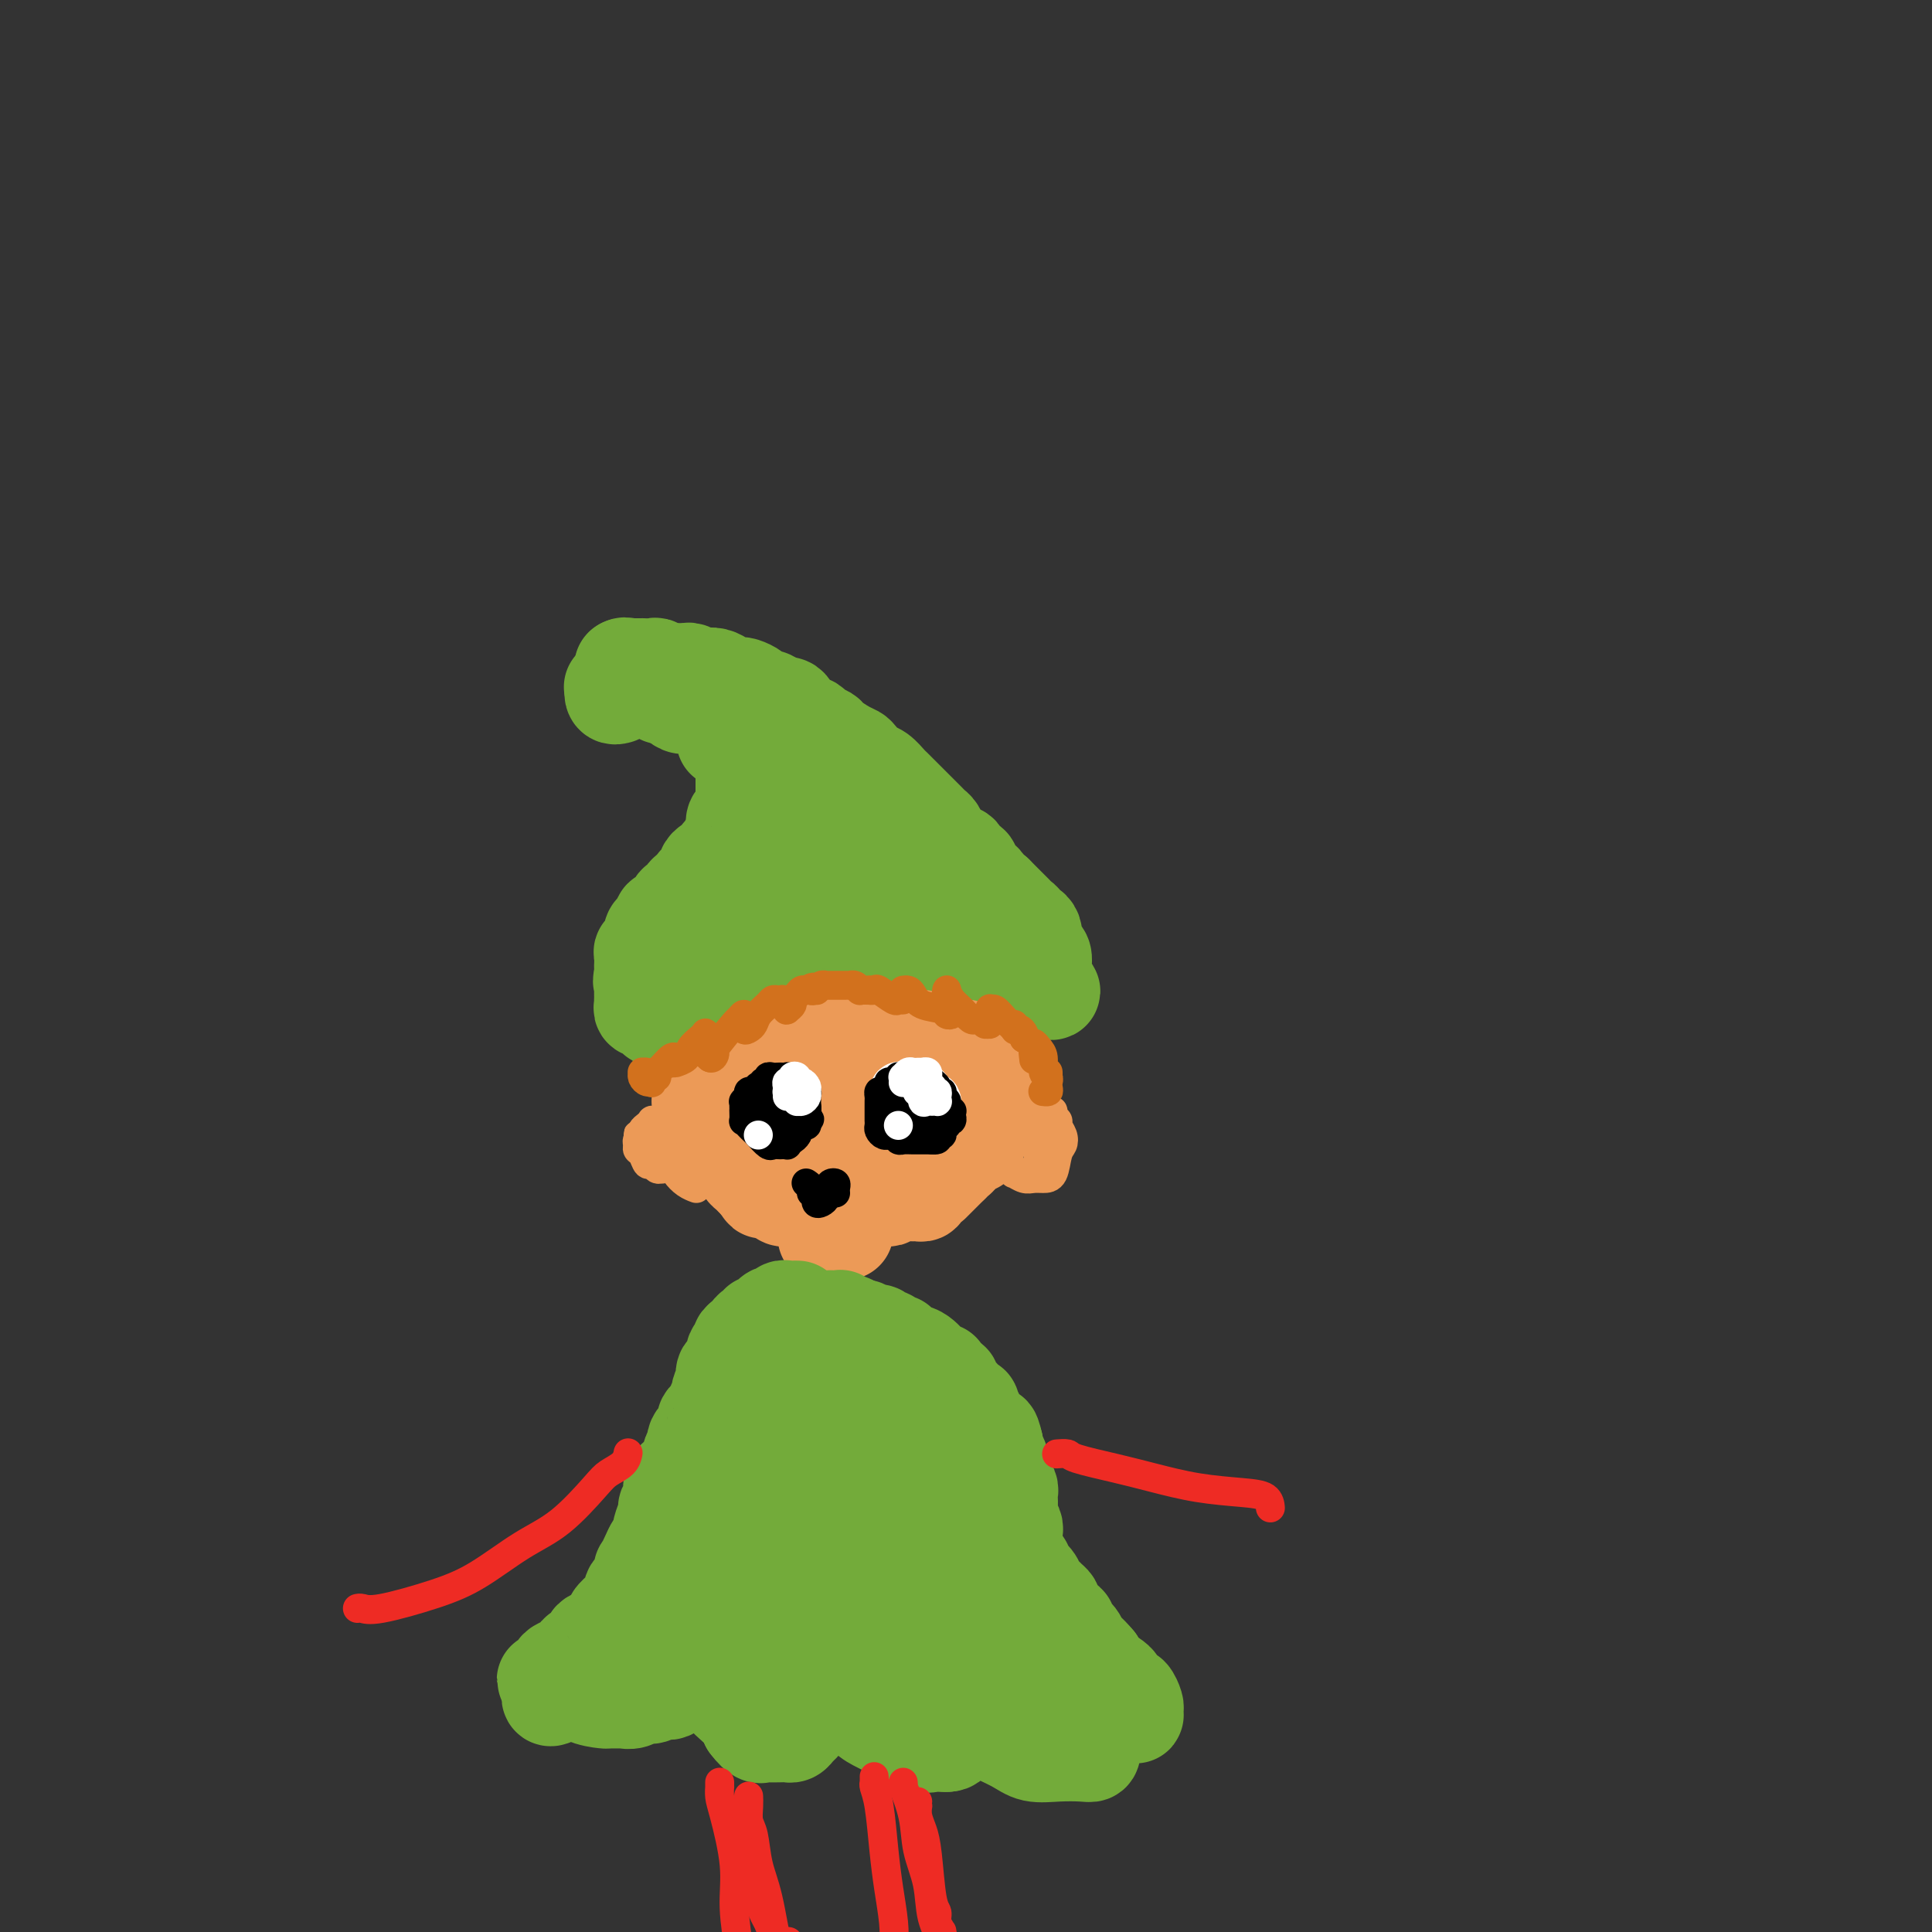 <svg viewBox='0 0 400 400' version='1.1' xmlns='http://www.w3.org/2000/svg' xmlns:xlink='http://www.w3.org/1999/xlink'><rect x="0" y="0" width="400" height="400" fill="#333333" stroke="none"/><g fill='none' stroke='rgb(115,171,58)' stroke-width='20' stroke-linecap='round' stroke-linejoin='round'><path d='M129,138c-0.100,-0.000 -0.200,-0.000 0,0c0.200,0.000 0.702,0.000 1,0c0.298,-0.000 0.394,-0.001 1,0c0.606,0.001 1.722,0.004 2,0c0.278,-0.004 -0.281,-0.016 0,0c0.281,0.016 1.402,0.061 2,0c0.598,-0.061 0.672,-0.227 1,0c0.328,0.227 0.909,0.848 1,1c0.091,0.152 -0.309,-0.166 0,0c0.309,0.166 1.326,0.814 2,1c0.674,0.186 1.005,-0.091 1,0c-0.005,0.091 -0.347,0.550 0,1c0.347,0.450 1.383,0.890 2,1c0.617,0.110 0.814,-0.111 1,0c0.186,0.111 0.361,0.555 1,1c0.639,0.445 1.743,0.893 2,1c0.257,0.107 -0.335,-0.126 0,0c0.335,0.126 1.595,0.611 2,1c0.405,0.389 -0.045,0.682 0,1c0.045,0.318 0.584,0.662 1,1c0.416,0.338 0.708,0.669 1,1'/><path d='M150,148c2.328,1.726 1.149,1.040 1,1c-0.149,-0.040 0.730,0.567 1,1c0.270,0.433 -0.071,0.692 0,1c0.071,0.308 0.555,0.664 1,1c0.445,0.336 0.851,0.653 1,1c0.149,0.347 0.040,0.723 0,1c-0.040,0.277 -0.011,0.455 0,1c0.011,0.545 0.003,1.456 0,2c-0.003,0.544 -0.001,0.722 0,1c0.001,0.278 0.000,0.655 0,1c-0.000,0.345 0.000,0.656 0,1c-0.000,0.344 -0.000,0.721 0,1c0.000,0.279 0.001,0.460 0,1c-0.001,0.540 -0.003,1.440 0,2c0.003,0.560 0.011,0.779 0,1c-0.011,0.221 -0.041,0.443 0,1c0.041,0.557 0.151,1.447 0,2c-0.151,0.553 -0.565,0.768 -1,1c-0.435,0.232 -0.890,0.481 -1,1c-0.110,0.519 0.125,1.310 0,2c-0.125,0.690 -0.611,1.280 -1,2c-0.389,0.720 -0.682,1.569 -1,2c-0.318,0.431 -0.660,0.445 -1,1c-0.340,0.555 -0.679,1.650 -1,2c-0.321,0.350 -0.625,-0.047 -1,0c-0.375,0.047 -0.822,0.537 -1,1c-0.178,0.463 -0.086,0.897 0,1c0.086,0.103 0.167,-0.127 0,0c-0.167,0.127 -0.584,0.611 -1,1c-0.416,0.389 -0.833,0.683 -1,1c-0.167,0.317 -0.083,0.659 0,1'/><path d='M144,184c-1.710,2.713 -0.984,1.497 -1,1c-0.016,-0.497 -0.774,-0.274 -1,0c-0.226,0.274 0.079,0.599 0,1c-0.079,0.401 -0.543,0.878 -1,1c-0.457,0.122 -0.907,-0.112 -1,0c-0.093,0.112 0.172,0.570 0,1c-0.172,0.430 -0.781,0.833 -1,1c-0.219,0.167 -0.048,0.096 0,0c0.048,-0.096 -0.026,-0.219 0,0c0.026,0.219 0.152,0.780 0,1c-0.152,0.220 -0.581,0.098 -1,0c-0.419,-0.098 -0.829,-0.170 -1,0c-0.171,0.170 -0.102,0.584 0,1c0.102,0.416 0.238,0.833 0,1c-0.238,0.167 -0.848,0.083 -1,0c-0.152,-0.083 0.155,-0.167 0,0c-0.155,0.167 -0.773,0.583 -1,1c-0.227,0.417 -0.065,0.834 0,1c0.065,0.166 0.031,0.082 0,0c-0.031,-0.082 -0.060,-0.162 0,0c0.060,0.162 0.208,0.565 0,1c-0.208,0.435 -0.774,0.903 -1,1c-0.226,0.097 -0.113,-0.176 0,0c0.113,0.176 0.226,0.803 0,1c-0.226,0.197 -0.793,-0.035 -1,0c-0.207,0.035 -0.056,0.338 0,1c0.056,0.662 0.015,1.683 0,2c-0.015,0.317 -0.004,-0.068 0,0c0.004,0.068 0.001,0.591 0,1c-0.001,0.409 -0.001,0.705 0,1'/><path d='M133,202c-0.464,1.730 -0.124,1.055 0,1c0.124,-0.055 0.033,0.511 0,1c-0.033,0.489 -0.009,0.901 0,1c0.009,0.099 0.003,-0.114 0,0c-0.003,0.114 -0.002,0.556 0,1c0.002,0.444 0.005,0.890 0,1c-0.005,0.110 -0.016,-0.115 0,0c0.016,0.115 0.061,0.571 0,1c-0.061,0.429 -0.227,0.832 0,1c0.227,0.168 0.849,0.101 1,0c0.151,-0.101 -0.167,-0.237 0,0c0.167,0.237 0.818,0.848 1,1c0.182,0.152 -0.106,-0.155 0,0c0.106,0.155 0.606,0.774 1,1c0.394,0.226 0.683,0.060 1,0c0.317,-0.060 0.661,-0.015 1,0c0.339,0.015 0.672,0.002 1,0c0.328,-0.002 0.651,0.009 1,0c0.349,-0.009 0.725,-0.039 1,0c0.275,0.039 0.448,0.146 1,0c0.552,-0.146 1.482,-0.546 2,-1c0.518,-0.454 0.624,-0.961 1,-1c0.376,-0.039 1.022,0.392 2,0c0.978,-0.392 2.289,-1.607 3,-2c0.711,-0.393 0.823,0.036 1,0c0.177,-0.036 0.419,-0.535 1,-1c0.581,-0.465 1.503,-0.894 2,-1c0.497,-0.106 0.571,0.113 1,0c0.429,-0.113 1.215,-0.556 2,-1'/><path d='M157,204c3.364,-1.041 2.274,-0.142 2,0c-0.274,0.142 0.268,-0.473 1,-1c0.732,-0.527 1.653,-0.967 2,-1c0.347,-0.033 0.120,0.341 1,0c0.880,-0.341 2.866,-1.398 4,-2c1.134,-0.602 1.416,-0.750 2,-1c0.584,-0.250 1.470,-0.603 2,-1c0.530,-0.397 0.705,-0.838 1,-1c0.295,-0.162 0.711,-0.043 1,0c0.289,0.043 0.452,0.012 1,0c0.548,-0.012 1.483,-0.003 2,0c0.517,0.003 0.618,0.001 1,0c0.382,-0.001 1.045,-0.000 2,0c0.955,0.000 2.203,0.000 3,0c0.797,-0.000 1.144,-0.001 2,0c0.856,0.001 2.221,0.005 3,0c0.779,-0.005 0.971,-0.017 2,0c1.029,0.017 2.893,0.065 4,0c1.107,-0.065 1.455,-0.242 2,0c0.545,0.242 1.287,0.905 2,1c0.713,0.095 1.398,-0.377 2,0c0.602,0.377 1.120,1.601 2,2c0.880,0.399 2.123,-0.029 3,0c0.877,0.029 1.387,0.516 2,1c0.613,0.484 1.330,0.966 2,1c0.670,0.034 1.293,-0.379 2,0c0.707,0.379 1.499,1.552 2,2c0.501,0.448 0.712,0.172 1,0c0.288,-0.172 0.655,-0.239 1,0c0.345,0.239 0.670,0.782 1,1c0.330,0.218 0.665,0.109 1,0'/><path d='M216,205c3.558,0.985 0.954,-0.552 0,-1c-0.954,-0.448 -0.258,0.192 0,0c0.258,-0.192 0.080,-1.216 0,-2c-0.080,-0.784 -0.060,-1.328 0,-2c0.060,-0.672 0.159,-1.472 0,-2c-0.159,-0.528 -0.578,-0.785 -1,-1c-0.422,-0.215 -0.848,-0.387 -1,-1c-0.152,-0.613 -0.031,-1.666 0,-2c0.031,-0.334 -0.029,0.051 0,0c0.029,-0.051 0.148,-0.539 0,-1c-0.148,-0.461 -0.563,-0.896 -1,-1c-0.437,-0.104 -0.895,0.122 -1,0c-0.105,-0.122 0.145,-0.592 0,-1c-0.145,-0.408 -0.683,-0.753 -1,-1c-0.317,-0.247 -0.414,-0.395 -1,-1c-0.586,-0.605 -1.662,-1.667 -2,-2c-0.338,-0.333 0.063,0.064 0,0c-0.063,-0.064 -0.589,-0.590 -1,-1c-0.411,-0.410 -0.705,-0.705 -1,-1'/><path d='M206,185c-1.417,-1.127 -0.958,0.054 -1,0c-0.042,-0.054 -0.583,-1.343 -1,-2c-0.417,-0.657 -0.708,-0.682 -1,-1c-0.292,-0.318 -0.584,-0.929 -1,-1c-0.416,-0.071 -0.954,0.399 -1,0c-0.046,-0.399 0.401,-1.668 0,-2c-0.401,-0.332 -1.652,0.272 -2,0c-0.348,-0.272 0.205,-1.421 0,-2c-0.205,-0.579 -1.167,-0.588 -2,-1c-0.833,-0.412 -1.535,-1.226 -2,-2c-0.465,-0.774 -0.692,-1.507 -1,-2c-0.308,-0.493 -0.697,-0.747 -1,-1c-0.303,-0.253 -0.519,-0.506 -1,-1c-0.481,-0.494 -1.227,-1.231 -2,-2c-0.773,-0.769 -1.572,-1.572 -2,-2c-0.428,-0.428 -0.485,-0.481 -1,-1c-0.515,-0.519 -1.490,-1.505 -2,-2c-0.510,-0.495 -0.556,-0.500 -1,-1c-0.444,-0.500 -1.286,-1.495 -2,-2c-0.714,-0.505 -1.298,-0.520 -2,-1c-0.702,-0.480 -1.521,-1.424 -2,-2c-0.479,-0.576 -0.619,-0.784 -1,-1c-0.381,-0.216 -1.004,-0.439 -2,-1c-0.996,-0.561 -2.363,-1.459 -3,-2c-0.637,-0.541 -0.542,-0.726 -1,-1c-0.458,-0.274 -1.470,-0.637 -2,-1c-0.530,-0.363 -0.578,-0.724 -1,-1c-0.422,-0.276 -1.216,-0.466 -2,-1c-0.784,-0.534 -1.557,-1.413 -2,-2c-0.443,-0.587 -0.555,-0.882 -1,-1c-0.445,-0.118 -1.222,-0.059 -2,0'/><path d='M161,146c-3.302,-2.344 -1.056,-1.203 -1,-1c0.056,0.203 -2.078,-0.533 -3,-1c-0.922,-0.467 -0.631,-0.664 -1,-1c-0.369,-0.336 -1.397,-0.812 -2,-1c-0.603,-0.188 -0.781,-0.089 -1,0c-0.219,0.089 -0.477,0.169 -1,0c-0.523,-0.169 -1.310,-0.585 -2,-1c-0.690,-0.415 -1.284,-0.829 -2,-1c-0.716,-0.171 -1.554,-0.098 -2,0c-0.446,0.098 -0.501,0.222 -1,0c-0.499,-0.222 -1.443,-0.792 -2,-1c-0.557,-0.208 -0.726,-0.056 -1,0c-0.274,0.056 -0.652,0.015 -1,0c-0.348,-0.015 -0.667,-0.004 -1,0c-0.333,0.004 -0.681,0.001 -1,0c-0.319,-0.001 -0.609,-0.000 -1,0c-0.391,0.000 -0.882,0.000 -1,0c-0.118,-0.000 0.137,0.000 0,0c-0.137,-0.000 -0.668,-0.000 -1,0c-0.332,0.000 -0.467,0.001 -1,0c-0.533,-0.001 -1.466,-0.004 -2,0c-0.534,0.004 -0.668,0.014 -1,0c-0.332,-0.014 -0.860,-0.053 -1,0c-0.140,0.053 0.108,0.198 0,0c-0.108,-0.198 -0.572,-0.739 -1,-1c-0.428,-0.261 -0.819,-0.241 -1,0c-0.181,0.241 -0.152,0.704 0,1c0.152,0.296 0.425,0.426 0,1c-0.425,0.574 -1.550,1.593 -2,2c-0.450,0.407 -0.225,0.204 0,0'/><path d='M168,171c-0.340,-1.156 -0.681,-2.312 -1,-3c-0.319,-0.688 -0.618,-0.907 -1,-1c-0.382,-0.093 -0.847,-0.059 -1,0c-0.153,0.059 0.004,0.143 0,0c-0.004,-0.143 -0.171,-0.514 -1,0c-0.829,0.514 -2.320,1.911 -3,3c-0.680,1.089 -0.548,1.869 -1,3c-0.452,1.131 -1.488,2.611 -2,4c-0.512,1.389 -0.501,2.685 -1,5c-0.499,2.315 -1.508,5.648 -2,7c-0.492,1.352 -0.467,0.723 0,1c0.467,0.277 1.375,1.461 2,2c0.625,0.539 0.965,0.433 2,0c1.035,-0.433 2.764,-1.194 4,-2c1.236,-0.806 1.978,-1.656 3,-3c1.022,-1.344 2.324,-3.182 3,-5c0.676,-1.818 0.725,-3.614 1,-5c0.275,-1.386 0.777,-2.361 1,-4c0.223,-1.639 0.169,-3.944 0,-5c-0.169,-1.056 -0.451,-0.865 -1,-1c-0.549,-0.135 -1.365,-0.595 -2,-1c-0.635,-0.405 -1.087,-0.754 -2,-1c-0.913,-0.246 -2.285,-0.389 -3,0c-0.715,0.389 -0.771,1.312 -1,2c-0.229,0.688 -0.630,1.143 -1,2c-0.370,0.857 -0.707,2.116 -1,3c-0.293,0.884 -0.540,1.392 0,3c0.540,1.608 1.869,4.317 3,6c1.131,1.683 2.066,2.342 3,3'/><path d='M166,184c1.831,1.580 3.407,1.030 4,1c0.593,-0.030 0.202,0.459 1,0c0.798,-0.459 2.786,-1.868 4,-3c1.214,-1.132 1.656,-1.987 2,-3c0.344,-1.013 0.590,-2.183 1,-3c0.410,-0.817 0.983,-1.280 1,-2c0.017,-0.720 -0.523,-1.696 -1,-2c-0.477,-0.304 -0.891,0.064 -2,0c-1.109,-0.064 -2.914,-0.562 -4,0c-1.086,0.562 -1.453,2.182 -2,3c-0.547,0.818 -1.276,0.832 -2,2c-0.724,1.168 -1.445,3.490 -2,5c-0.555,1.510 -0.946,2.206 -1,3c-0.054,0.794 0.229,1.684 1,2c0.771,0.316 2.029,0.056 3,0c0.971,-0.056 1.656,0.090 3,0c1.344,-0.090 3.349,-0.416 5,-1c1.651,-0.584 2.950,-1.425 4,-2c1.050,-0.575 1.851,-0.886 3,-1c1.149,-0.114 2.645,-0.033 4,0c1.355,0.033 2.568,0.019 3,0c0.432,-0.019 0.084,-0.044 0,0c-0.084,0.044 0.098,0.155 0,0c-0.098,-0.155 -0.474,-0.577 -1,-1c-0.526,-0.423 -1.202,-0.846 -2,-1c-0.798,-0.154 -1.716,-0.038 -2,0c-0.284,0.038 0.068,-0.001 0,0c-0.068,0.001 -0.554,0.041 -1,0c-0.446,-0.041 -0.851,-0.165 -1,0c-0.149,0.165 -0.043,0.619 0,1c0.043,0.381 0.021,0.691 0,1'/><path d='M184,183c-0.913,-0.000 0.305,-0.000 1,0c0.695,0.000 0.867,0.000 1,0c0.133,-0.000 0.227,-0.001 0,0c-0.227,0.001 -0.774,0.003 -1,0c-0.226,-0.003 -0.131,-0.012 -1,0c-0.869,0.012 -2.703,0.045 -4,0c-1.297,-0.045 -2.059,-0.168 -4,0c-1.941,0.168 -5.062,0.625 -7,1c-1.938,0.375 -2.693,0.667 -4,1c-1.307,0.333 -3.167,0.708 -5,1c-1.833,0.292 -3.639,0.501 -5,1c-1.361,0.499 -2.277,1.286 -3,2c-0.723,0.714 -1.252,1.353 -2,2c-0.748,0.647 -1.713,1.301 -2,2c-0.287,0.699 0.105,1.441 0,2c-0.105,0.559 -0.709,0.933 -1,1c-0.291,0.067 -0.271,-0.174 0,0c0.271,0.174 0.792,0.764 1,1c0.208,0.236 0.104,0.118 0,0'/><path d='M128,144c-0.401,0.113 -0.802,0.226 -1,0c-0.198,-0.226 -0.194,-0.793 0,-1c0.194,-0.207 0.578,-0.056 1,0c0.422,0.056 0.883,0.015 1,0c0.117,-0.015 -0.110,-0.004 0,0c0.110,0.004 0.555,0.001 1,0c0.445,-0.001 0.889,-0.000 1,0c0.111,0.000 -0.111,0.000 0,0c0.111,-0.000 0.556,0.000 1,0c0.444,-0.000 0.889,-0.000 1,0c0.111,0.000 -0.111,0.000 0,0c0.111,-0.000 0.555,-0.001 1,0c0.445,0.001 0.890,0.004 1,0c0.110,-0.004 -0.115,-0.015 0,0c0.115,0.015 0.570,0.057 1,0c0.430,-0.057 0.836,-0.212 1,0c0.164,0.212 0.085,0.792 0,1c-0.085,0.208 -0.178,0.046 0,0c0.178,-0.046 0.625,0.026 1,0c0.375,-0.026 0.679,-0.150 1,0c0.321,0.150 0.661,0.575 1,1'/><path d='M140,145c1.809,0.094 0.330,-0.172 0,0c-0.330,0.172 0.489,0.782 1,1c0.511,0.218 0.713,0.044 1,0c0.287,-0.044 0.659,0.044 1,0c0.341,-0.044 0.651,-0.218 1,0c0.349,0.218 0.737,0.829 1,1c0.263,0.171 0.400,-0.099 1,0c0.600,0.099 1.663,0.568 2,1c0.337,0.432 -0.053,0.827 0,1c0.053,0.173 0.550,0.124 1,0c0.450,-0.124 0.853,-0.322 1,0c0.147,0.322 0.040,1.164 0,2c-0.040,0.836 -0.011,1.668 0,2c0.011,0.332 0.006,0.166 0,0'/></g>
<g fill='none' stroke='rgb(236,154,87)' stroke-width='20' stroke-linecap='round' stroke-linejoin='round'><path d='M145,227c0.032,0.449 0.064,0.899 0,1c-0.064,0.101 -0.223,-0.145 0,0c0.223,0.145 0.829,0.683 1,1c0.171,0.317 -0.094,0.413 0,1c0.094,0.587 0.546,1.664 1,2c0.454,0.336 0.910,-0.068 1,0c0.090,0.068 -0.186,0.609 0,1c0.186,0.391 0.835,0.630 1,1c0.165,0.370 -0.153,0.869 0,1c0.153,0.131 0.776,-0.106 1,0c0.224,0.106 0.050,0.554 0,1c-0.050,0.446 0.025,0.890 0,1c-0.025,0.110 -0.151,-0.115 0,0c0.151,0.115 0.579,0.570 1,1c0.421,0.430 0.835,0.836 1,1c0.165,0.164 0.082,0.085 0,0c-0.082,-0.085 -0.161,-0.176 0,0c0.161,0.176 0.564,0.620 1,1c0.436,0.380 0.907,0.696 1,1c0.093,0.304 -0.192,0.597 0,1c0.192,0.403 0.859,0.916 1,1c0.141,0.084 -0.246,-0.262 0,0c0.246,0.262 1.123,1.131 2,2'/><path d='M157,245c1.890,2.802 0.614,0.807 0,0c-0.614,-0.807 -0.568,-0.428 0,0c0.568,0.428 1.658,0.903 2,1c0.342,0.097 -0.063,-0.184 0,0c0.063,0.184 0.594,0.834 1,1c0.406,0.166 0.687,-0.152 1,0c0.313,0.152 0.657,0.773 1,1c0.343,0.227 0.683,0.060 1,0c0.317,-0.060 0.610,-0.012 1,0c0.390,0.012 0.878,-0.011 1,0c0.122,0.011 -0.122,0.055 0,0c0.122,-0.055 0.610,-0.211 1,0c0.390,0.211 0.683,0.789 1,1c0.317,0.211 0.659,0.057 1,0c0.341,-0.057 0.683,-0.015 1,0c0.317,0.015 0.610,0.004 1,0c0.390,-0.004 0.877,-0.001 1,0c0.123,0.001 -0.117,0.000 0,0c0.117,-0.000 0.591,-0.000 1,0c0.409,0.000 0.753,0.000 1,0c0.247,-0.000 0.396,-0.000 1,0c0.604,0.000 1.664,0.001 2,0c0.336,-0.001 -0.051,-0.004 0,0c0.051,0.004 0.538,0.015 1,0c0.462,-0.015 0.897,-0.057 1,0c0.103,0.057 -0.127,0.211 0,0c0.127,-0.211 0.611,-0.789 1,-1c0.389,-0.211 0.682,-0.057 1,0c0.318,0.057 0.662,0.016 1,0c0.338,-0.016 0.669,-0.008 1,0'/><path d='M182,248c1.968,-0.150 0.386,-0.026 0,0c-0.386,0.026 0.422,-0.046 1,0c0.578,0.046 0.924,0.208 1,0c0.076,-0.208 -0.120,-0.788 0,-1c0.120,-0.212 0.554,-0.057 1,0c0.446,0.057 0.903,0.015 1,0c0.097,-0.015 -0.168,-0.004 0,0c0.168,0.004 0.767,0.001 1,0c0.233,-0.001 0.100,-0.000 0,0c-0.100,0.000 -0.168,-0.000 0,0c0.168,0.000 0.570,0.001 1,0c0.430,-0.001 0.886,-0.003 1,0c0.114,0.003 -0.114,0.011 0,0c0.114,-0.011 0.569,-0.041 1,0c0.431,0.041 0.837,0.155 1,0c0.163,-0.155 0.082,-0.578 0,-1c-0.082,-0.422 -0.166,-0.845 0,-1c0.166,-0.155 0.583,-0.044 1,0c0.417,0.044 0.834,0.022 1,0c0.166,-0.022 0.082,-0.044 0,0c-0.082,0.044 -0.163,0.153 0,0c0.163,-0.153 0.569,-0.566 1,-1c0.431,-0.434 0.886,-0.887 1,-1c0.114,-0.113 -0.114,0.114 0,0c0.114,-0.114 0.569,-0.569 1,-1c0.431,-0.431 0.837,-0.837 1,-1c0.163,-0.163 0.081,-0.081 0,0'/><path d='M197,241c0.885,-1.172 0.096,-1.101 0,-1c-0.096,0.101 0.500,0.234 1,0c0.500,-0.234 0.905,-0.833 1,-1c0.095,-0.167 -0.119,0.099 0,0c0.119,-0.099 0.572,-0.562 1,-1c0.428,-0.438 0.832,-0.853 1,-1c0.168,-0.147 0.102,-0.028 0,0c-0.102,0.028 -0.238,-0.034 0,0c0.238,0.034 0.851,0.164 1,0c0.149,-0.164 -0.166,-0.622 0,-1c0.166,-0.378 0.814,-0.675 1,-1c0.186,-0.325 -0.090,-0.678 0,-1c0.090,-0.322 0.546,-0.612 1,-1c0.454,-0.388 0.906,-0.874 1,-1c0.094,-0.126 -0.171,0.106 0,0c0.171,-0.106 0.778,-0.552 1,-1c0.222,-0.448 0.060,-0.898 0,-1c-0.060,-0.102 -0.016,0.145 0,0c0.016,-0.145 0.004,-0.683 0,-1c-0.004,-0.317 -0.001,-0.414 0,-1c0.001,-0.586 0.001,-1.660 0,-2c-0.001,-0.340 -0.004,0.053 0,0c0.004,-0.053 0.016,-0.553 0,-1c-0.016,-0.447 -0.061,-0.842 0,-1c0.061,-0.158 0.228,-0.079 0,0c-0.228,0.079 -0.849,0.157 -1,0c-0.151,-0.157 0.170,-0.550 0,-1c-0.170,-0.450 -0.829,-0.956 -1,-1c-0.171,-0.044 0.146,0.373 0,0c-0.146,-0.373 -0.756,-1.535 -1,-2c-0.244,-0.465 -0.122,-0.232 0,0'/><path d='M203,220c-0.420,-1.349 0.028,-0.222 0,0c-0.028,0.222 -0.534,-0.462 -1,-1c-0.466,-0.538 -0.893,-0.929 -1,-1c-0.107,-0.071 0.107,0.177 0,0c-0.107,-0.177 -0.535,-0.780 -1,-1c-0.465,-0.220 -0.968,-0.058 -1,0c-0.032,0.058 0.405,0.011 0,0c-0.405,-0.011 -1.653,0.012 -2,0c-0.347,-0.012 0.206,-0.060 0,0c-0.206,0.060 -1.172,0.226 -2,0c-0.828,-0.226 -1.517,-0.845 -2,-1c-0.483,-0.155 -0.760,0.155 -1,0c-0.240,-0.155 -0.445,-0.773 -1,-1c-0.555,-0.227 -1.462,-0.061 -2,0c-0.538,0.061 -0.707,0.016 -1,0c-0.293,-0.016 -0.708,-0.004 -1,0c-0.292,0.004 -0.460,0.001 -1,0c-0.540,-0.001 -1.453,-0.000 -2,0c-0.547,0.000 -0.729,0.000 -1,0c-0.271,-0.000 -0.632,-0.000 -1,0c-0.368,0.000 -0.743,0.000 -1,0c-0.257,-0.000 -0.398,-0.000 -1,0c-0.602,0.000 -1.667,0.000 -2,0c-0.333,-0.000 0.064,-0.001 0,0c-0.064,0.001 -0.590,0.004 -1,0c-0.410,-0.004 -0.705,-0.016 -1,0c-0.295,0.016 -0.590,0.060 -1,0c-0.410,-0.060 -0.935,-0.222 -1,0c-0.065,0.222 0.329,0.829 0,1c-0.329,0.171 -1.380,-0.094 -2,0c-0.620,0.094 -0.810,0.547 -1,1'/><path d='M171,217c-3.184,0.472 -2.144,0.651 -2,1c0.144,0.349 -0.609,0.868 -1,1c-0.391,0.132 -0.419,-0.123 -1,0c-0.581,0.123 -1.715,0.624 -2,1c-0.285,0.376 0.278,0.626 0,1c-0.278,0.374 -1.398,0.871 -2,1c-0.602,0.129 -0.687,-0.109 -1,0c-0.313,0.109 -0.854,0.564 -1,1c-0.146,0.436 0.101,0.852 0,1c-0.101,0.148 -0.552,0.029 -1,0c-0.448,-0.029 -0.893,0.031 -1,0c-0.107,-0.031 0.125,-0.153 0,0c-0.125,0.153 -0.608,0.581 -1,1c-0.392,0.419 -0.694,0.830 -1,1c-0.306,0.170 -0.618,0.101 -1,0c-0.382,-0.101 -0.834,-0.233 -1,0c-0.166,0.233 -0.045,0.832 0,1c0.045,0.168 0.013,-0.095 0,0c-0.013,0.095 -0.006,0.547 0,1'/><path d='M155,228c-2.563,1.718 -0.970,0.513 0,0c0.970,-0.513 1.319,-0.335 2,0c0.681,0.335 1.695,0.825 2,1c0.305,0.175 -0.101,0.033 1,0c1.101,-0.033 3.707,0.044 5,0c1.293,-0.044 1.274,-0.208 2,0c0.726,0.208 2.199,0.787 3,1c0.801,0.213 0.931,0.059 2,0c1.069,-0.059 3.078,-0.024 4,0c0.922,0.024 0.757,0.035 2,0c1.243,-0.035 3.894,-0.118 5,0c1.106,0.118 0.669,0.435 1,0c0.331,-0.435 1.432,-1.623 2,-2c0.568,-0.377 0.605,0.058 1,0c0.395,-0.058 1.149,-0.608 2,-1c0.851,-0.392 1.799,-0.627 2,-1c0.201,-0.373 -0.344,-0.884 0,-1c0.344,-0.116 1.577,0.165 2,0c0.423,-0.165 0.037,-0.775 0,-1c-0.037,-0.225 0.275,-0.064 0,0c-0.275,0.064 -1.138,0.032 -2,0'/><path d='M191,224c0.964,-0.821 -0.625,0.125 -2,1c-1.375,0.875 -2.536,1.679 -3,2c-0.464,0.321 -0.232,0.161 0,0'/><path d='M153,224c0.032,0.084 0.065,0.167 0,0c-0.065,-0.167 -0.227,-0.585 0,-1c0.227,-0.415 0.843,-0.828 1,-1c0.157,-0.172 -0.146,-0.102 0,0c0.146,0.102 0.742,0.237 1,0c0.258,-0.237 0.177,-0.847 0,-1c-0.177,-0.153 -0.451,0.151 0,0c0.451,-0.151 1.626,-0.757 2,-1c0.374,-0.243 -0.054,-0.122 0,0c0.054,0.122 0.588,0.244 1,0c0.412,-0.244 0.702,-0.854 1,-1c0.298,-0.146 0.606,0.171 1,0c0.394,-0.171 0.875,-0.831 1,-1c0.125,-0.169 -0.108,0.152 0,0c0.108,-0.152 0.555,-0.777 1,-1c0.445,-0.223 0.889,-0.045 1,0c0.111,0.045 -0.111,-0.044 0,0c0.111,0.044 0.555,0.222 1,0c0.445,-0.222 0.893,-0.844 1,-1c0.107,-0.156 -0.126,0.154 0,0c0.126,-0.154 0.611,-0.772 1,-1c0.389,-0.228 0.683,-0.065 1,0c0.317,0.065 0.659,0.033 1,0'/><path d='M168,215c2.559,-1.619 1.455,-1.166 1,-1c-0.455,0.166 -0.262,0.044 0,0c0.262,-0.044 0.591,-0.012 1,0c0.409,0.012 0.898,0.003 1,0c0.102,-0.003 -0.181,-0.001 0,0c0.181,0.001 0.827,0.000 1,0c0.173,-0.000 -0.126,-0.000 0,0c0.126,0.000 0.678,0.000 1,0c0.322,-0.000 0.414,-0.001 1,0c0.586,0.001 1.668,0.004 2,0c0.332,-0.004 -0.084,-0.015 0,0c0.084,0.015 0.667,0.057 1,0c0.333,-0.057 0.415,-0.212 1,0c0.585,0.212 1.673,0.792 2,1c0.327,0.208 -0.109,0.045 0,0c0.109,-0.045 0.761,0.026 1,0c0.239,-0.026 0.064,-0.151 0,0c-0.064,0.151 -0.017,0.579 0,1c0.017,0.421 0.005,0.835 0,1c-0.005,0.165 -0.002,0.083 0,0'/><path d='M171,256c-0.119,-0.845 -0.238,-1.691 0,-2c0.238,-0.309 0.833,-0.083 1,0c0.167,0.083 -0.094,0.022 0,0c0.094,-0.022 0.543,-0.006 1,0c0.457,0.006 0.922,0.002 1,0c0.078,-0.002 -0.230,-0.000 0,0c0.230,0.000 1.000,0.000 1,0c0.000,-0.000 -0.769,-0.000 -1,0c-0.231,0.000 0.077,0.000 0,0c-0.077,-0.000 -0.540,0.000 -1,0c-0.460,-0.000 -0.919,-0.000 -1,0c-0.081,0.000 0.216,0.000 0,0c-0.216,-0.000 -0.944,-0.001 -1,0c-0.056,0.001 0.559,0.004 1,0c0.441,-0.004 0.706,-0.015 1,0c0.294,0.015 0.615,0.056 1,0c0.385,-0.056 0.834,-0.207 1,0c0.166,0.207 0.047,0.774 0,1c-0.047,0.226 -0.024,0.113 0,0'/></g>
<g fill='none' stroke='rgb(115,171,58)' stroke-width='20' stroke-linecap='round' stroke-linejoin='round'><path d='M165,271c0.089,0.002 0.179,0.005 0,0c-0.179,-0.005 -0.625,-0.016 -1,0c-0.375,0.016 -0.679,0.061 -1,0c-0.321,-0.061 -0.661,-0.226 -1,0c-0.339,0.226 -0.679,0.844 -1,1c-0.321,0.156 -0.625,-0.150 -1,0c-0.375,0.150 -0.822,0.757 -1,1c-0.178,0.243 -0.085,0.122 0,0c0.085,-0.122 0.164,-0.244 0,0c-0.164,0.244 -0.570,0.854 -1,1c-0.430,0.146 -0.885,-0.172 -1,0c-0.115,0.172 0.109,0.834 0,1c-0.109,0.166 -0.551,-0.166 -1,0c-0.449,0.166 -0.905,0.829 -1,1c-0.095,0.171 0.170,-0.150 0,0c-0.170,0.150 -0.777,0.771 -1,1c-0.223,0.229 -0.064,0.065 0,0c0.064,-0.065 0.032,-0.033 0,0'/><path d='M154,277c-1.657,1.107 -0.299,0.874 0,1c0.299,0.126 -0.460,0.611 -1,1c-0.540,0.389 -0.862,0.683 -1,1c-0.138,0.317 -0.093,0.657 0,1c0.093,0.343 0.235,0.688 0,1c-0.235,0.312 -0.846,0.589 -1,1c-0.154,0.411 0.151,0.954 0,1c-0.151,0.046 -0.757,-0.406 -1,0c-0.243,0.406 -0.122,1.671 0,2c0.122,0.329 0.244,-0.277 0,0c-0.244,0.277 -0.853,1.436 -1,2c-0.147,0.564 0.167,0.532 0,1c-0.167,0.468 -0.816,1.435 -1,2c-0.184,0.565 0.096,0.728 0,1c-0.096,0.272 -0.569,0.653 -1,1c-0.431,0.347 -0.818,0.661 -1,1c-0.182,0.339 -0.157,0.704 0,1c0.157,0.296 0.446,0.525 0,1c-0.446,0.475 -1.629,1.198 -2,2c-0.371,0.802 0.068,1.685 0,2c-0.068,0.315 -0.644,0.062 -1,1c-0.356,0.938 -0.492,3.068 -1,4c-0.508,0.932 -1.389,0.667 -2,1c-0.611,0.333 -0.952,1.263 -1,2c-0.048,0.737 0.197,1.282 0,2c-0.197,0.718 -0.836,1.610 -1,2c-0.164,0.390 0.147,0.279 0,1c-0.147,0.721 -0.751,2.276 -1,3c-0.249,0.724 -0.144,0.618 0,1c0.144,0.382 0.327,1.252 0,2c-0.327,0.748 -1.163,1.374 -2,2'/><path d='M135,321c-2.894,6.720 -0.630,1.519 0,0c0.630,-1.519 -0.375,0.643 -1,2c-0.625,1.357 -0.872,1.908 -1,2c-0.128,0.092 -0.138,-0.274 0,0c0.138,0.274 0.424,1.189 0,2c-0.424,0.811 -1.557,1.517 -2,2c-0.443,0.483 -0.194,0.744 0,1c0.194,0.256 0.333,0.506 0,1c-0.333,0.494 -1.140,1.232 -2,2c-0.860,0.768 -1.775,1.566 -2,2c-0.225,0.434 0.238,0.502 0,1c-0.238,0.498 -1.177,1.425 -2,2c-0.823,0.575 -1.530,0.798 -2,1c-0.470,0.202 -0.702,0.383 -1,1c-0.298,0.617 -0.661,1.671 -1,2c-0.339,0.329 -0.654,-0.068 -1,0c-0.346,0.068 -0.722,0.600 -1,1c-0.278,0.400 -0.456,0.668 -1,1c-0.544,0.332 -1.453,0.729 -2,1c-0.547,0.271 -0.732,0.416 -1,1c-0.268,0.584 -0.619,1.607 -1,2c-0.381,0.393 -0.793,0.157 -1,0c-0.207,-0.157 -0.210,-0.235 0,0c0.210,0.235 0.631,0.781 1,1c0.369,0.219 0.684,0.109 1,0'/><path d='M115,349c-2.821,4.514 0.127,1.798 2,1c1.873,-0.798 2.672,0.322 4,1c1.328,0.678 3.185,0.915 4,1c0.815,0.085 0.589,0.019 1,0c0.411,-0.019 1.461,0.010 2,0c0.539,-0.010 0.567,-0.060 1,0c0.433,0.060 1.270,0.229 2,0c0.730,-0.229 1.351,-0.857 2,-1c0.649,-0.143 1.325,0.198 2,0c0.675,-0.198 1.351,-0.936 2,-1c0.649,-0.064 1.273,0.544 2,0c0.727,-0.544 1.558,-2.241 2,-3c0.442,-0.759 0.497,-0.579 1,-1c0.503,-0.421 1.454,-1.444 2,-2c0.546,-0.556 0.685,-0.644 1,-1c0.315,-0.356 0.805,-0.979 1,-1c0.195,-0.021 0.094,0.561 0,1c-0.094,0.439 -0.181,0.737 0,1c0.181,0.263 0.629,0.493 1,1c0.371,0.507 0.667,1.290 1,2c0.333,0.710 0.705,1.345 1,2c0.295,0.655 0.512,1.330 1,2c0.488,0.670 1.247,1.334 2,2c0.753,0.666 1.501,1.333 2,2c0.499,0.667 0.750,1.333 1,2'/><path d='M155,357c2.055,2.773 2.694,2.207 3,2c0.306,-0.207 0.281,-0.055 1,0c0.719,0.055 2.181,0.012 3,0c0.819,-0.012 0.993,0.008 1,0c0.007,-0.008 -0.153,-0.044 0,0c0.153,0.044 0.618,0.169 1,0c0.382,-0.169 0.680,-0.632 1,-1c0.320,-0.368 0.660,-0.640 1,-1c0.340,-0.360 0.680,-0.806 1,-2c0.320,-1.194 0.622,-3.135 1,-4c0.378,-0.865 0.833,-0.653 1,-1c0.167,-0.347 0.045,-1.252 0,-2c-0.045,-0.748 -0.014,-1.340 0,-2c0.014,-0.660 0.011,-1.387 0,-2c-0.011,-0.613 -0.029,-1.110 0,-1c0.029,0.110 0.107,0.828 0,1c-0.107,0.172 -0.398,-0.203 0,0c0.398,0.203 1.484,0.985 2,2c0.516,1.015 0.460,2.263 1,3c0.540,0.737 1.675,0.961 3,2c1.325,1.039 2.840,2.891 4,4c1.160,1.109 1.964,1.474 3,2c1.036,0.526 2.305,1.213 4,2c1.695,0.787 3.815,1.675 5,2c1.185,0.325 1.434,0.088 2,0c0.566,-0.088 1.447,-0.025 2,0c0.553,0.025 0.776,0.013 1,0'/><path d='M196,361c2.168,-0.016 0.588,-2.056 0,-3c-0.588,-0.944 -0.185,-0.792 0,-1c0.185,-0.208 0.152,-0.777 0,-2c-0.152,-1.223 -0.422,-3.101 -1,-4c-0.578,-0.899 -1.464,-0.819 -2,-1c-0.536,-0.181 -0.723,-0.622 -1,-1c-0.277,-0.378 -0.644,-0.691 -1,-1c-0.356,-0.309 -0.700,-0.613 -1,-1c-0.300,-0.387 -0.556,-0.858 -1,-1c-0.444,-0.142 -1.078,0.044 -1,0c0.078,-0.044 0.867,-0.318 1,0c0.133,0.318 -0.389,1.229 0,2c0.389,0.771 1.689,1.403 3,2c1.311,0.597 2.632,1.159 4,2c1.368,0.841 2.784,1.963 4,3c1.216,1.037 2.234,1.991 4,3c1.766,1.009 4.281,2.075 6,3c1.719,0.925 2.643,1.709 4,2c1.357,0.291 3.146,0.090 5,0c1.854,-0.090 3.773,-0.069 5,0c1.227,0.069 1.763,0.184 2,0c0.237,-0.184 0.177,-0.668 0,-1c-0.177,-0.332 -0.471,-0.512 -1,-1c-0.529,-0.488 -1.294,-1.282 -2,-2c-0.706,-0.718 -1.353,-1.359 -2,-2'/><path d='M221,357c-0.886,-1.293 -1.600,-1.527 -2,-2c-0.400,-0.473 -0.484,-1.185 -1,-2c-0.516,-0.815 -1.462,-1.734 -2,-2c-0.538,-0.266 -0.666,0.120 -1,0c-0.334,-0.120 -0.874,-0.747 -1,-1c-0.126,-0.253 0.161,-0.133 0,0c-0.161,0.133 -0.770,0.277 -1,0c-0.230,-0.277 -0.081,-0.975 0,-1c0.081,-0.025 0.095,0.624 1,1c0.905,0.376 2.702,0.479 4,1c1.298,0.521 2.095,1.460 3,2c0.905,0.540 1.916,0.681 3,1c1.084,0.319 2.241,0.818 3,1c0.759,0.182 1.121,0.049 2,0c0.879,-0.049 2.274,-0.012 3,0c0.726,0.012 0.783,-0.000 1,0c0.217,0.000 0.595,0.012 1,0c0.405,-0.012 0.838,-0.049 1,0c0.162,0.049 0.055,0.186 0,0c-0.055,-0.186 -0.057,-0.693 0,-1c0.057,-0.307 0.172,-0.414 0,-1c-0.172,-0.586 -0.631,-1.651 -1,-2c-0.369,-0.349 -0.649,0.020 -1,0c-0.351,-0.020 -0.775,-0.428 -1,-1c-0.225,-0.572 -0.253,-1.308 -1,-2c-0.747,-0.692 -2.213,-1.341 -3,-2c-0.787,-0.659 -0.893,-1.330 -1,-2'/><path d='M227,344c-1.891,-2.289 -2.618,-2.510 -3,-3c-0.382,-0.490 -0.418,-1.248 -1,-2c-0.582,-0.752 -1.710,-1.497 -2,-2c-0.290,-0.503 0.259,-0.765 0,-1c-0.259,-0.235 -1.326,-0.444 -2,-1c-0.674,-0.556 -0.954,-1.458 -1,-2c-0.046,-0.542 0.144,-0.725 0,-1c-0.144,-0.275 -0.621,-0.641 -1,-1c-0.379,-0.359 -0.661,-0.712 -1,-1c-0.339,-0.288 -0.735,-0.510 -1,-1c-0.265,-0.490 -0.401,-1.249 -1,-2c-0.599,-0.751 -1.663,-1.496 -2,-2c-0.337,-0.504 0.053,-0.769 0,-1c-0.053,-0.231 -0.550,-0.429 -1,-1c-0.450,-0.571 -0.851,-1.514 -1,-2c-0.149,-0.486 -0.044,-0.514 0,-1c0.044,-0.486 0.026,-1.428 0,-2c-0.026,-0.572 -0.059,-0.773 0,-1c0.059,-0.227 0.212,-0.481 0,-1c-0.212,-0.519 -0.788,-1.304 -1,-2c-0.212,-0.696 -0.061,-1.304 0,-2c0.061,-0.696 0.031,-1.481 0,-2c-0.031,-0.519 -0.065,-0.773 0,-1c0.065,-0.227 0.229,-0.428 0,-1c-0.229,-0.572 -0.850,-1.514 -1,-2c-0.150,-0.486 0.170,-0.514 0,-1c-0.170,-0.486 -0.829,-1.429 -1,-2c-0.171,-0.571 0.146,-0.769 0,-1c-0.146,-0.231 -0.756,-0.495 -1,-1c-0.244,-0.505 -0.122,-1.253 0,-2'/><path d='M206,299c-0.818,-3.637 -0.865,-1.728 -1,-1c-0.135,0.728 -0.360,0.277 -1,-1c-0.640,-1.277 -1.696,-3.378 -2,-4c-0.304,-0.622 0.145,0.236 0,0c-0.145,-0.236 -0.884,-1.568 -1,-2c-0.116,-0.432 0.392,0.034 0,0c-0.392,-0.034 -1.682,-0.567 -2,-1c-0.318,-0.433 0.336,-0.765 0,-1c-0.336,-0.235 -1.662,-0.374 -2,-1c-0.338,-0.626 0.313,-1.740 0,-2c-0.313,-0.260 -1.590,0.334 -2,0c-0.410,-0.334 0.045,-1.595 0,-2c-0.045,-0.405 -0.592,0.045 -1,0c-0.408,-0.045 -0.677,-0.585 -1,-1c-0.323,-0.415 -0.698,-0.704 -1,-1c-0.302,-0.296 -0.530,-0.600 -1,-1c-0.470,-0.400 -1.183,-0.896 -2,-1c-0.817,-0.104 -1.739,0.183 -2,0c-0.261,-0.183 0.137,-0.838 0,-1c-0.137,-0.162 -0.810,0.167 -1,0c-0.190,-0.167 0.103,-0.830 0,-1c-0.103,-0.170 -0.602,0.151 -1,0c-0.398,-0.151 -0.694,-0.776 -1,-1c-0.306,-0.224 -0.621,-0.046 -1,0c-0.379,0.046 -0.823,-0.039 -1,0c-0.177,0.039 -0.089,0.203 0,0c0.089,-0.203 0.179,-0.773 0,-1c-0.179,-0.227 -0.625,-0.112 -1,0c-0.375,0.112 -0.678,0.223 -1,0c-0.322,-0.223 -0.663,-0.778 -1,-1c-0.337,-0.222 -0.668,-0.111 -1,0'/><path d='M178,275c-1.891,-0.944 -0.117,-0.305 0,0c0.117,0.305 -1.423,0.274 -2,0c-0.577,-0.274 -0.192,-0.791 0,-1c0.192,-0.209 0.192,-0.108 0,0c-0.192,0.108 -0.577,0.225 -1,0c-0.423,-0.225 -0.883,-0.793 -1,-1c-0.117,-0.207 0.111,-0.055 0,0c-0.111,0.055 -0.559,0.012 -1,0c-0.441,-0.012 -0.875,0.008 -1,0c-0.125,-0.008 0.059,-0.043 0,0c-0.059,0.043 -0.362,0.166 -1,1c-0.638,0.834 -1.611,2.381 -2,3c-0.389,0.619 -0.195,0.309 0,0'/><path d='M148,321c-0.409,-1.094 -0.819,-2.187 -1,-3c-0.181,-0.813 -0.135,-1.345 0,-1c0.135,0.345 0.358,1.568 1,3c0.642,1.432 1.703,3.074 3,5c1.297,1.926 2.831,4.136 4,6c1.169,1.864 1.974,3.383 3,5c1.026,1.617 2.275,3.331 3,4c0.725,0.669 0.927,0.294 1,0c0.073,-0.294 0.018,-0.508 0,-1c-0.018,-0.492 0.003,-1.261 0,-3c-0.003,-1.739 -0.028,-4.448 0,-7c0.028,-2.552 0.110,-4.947 0,-7c-0.110,-2.053 -0.412,-3.765 -1,-6c-0.588,-2.235 -1.462,-4.994 -2,-7c-0.538,-2.006 -0.740,-3.259 -1,-5c-0.260,-1.741 -0.579,-3.972 -1,-5c-0.421,-1.028 -0.945,-0.855 -1,0c-0.055,0.855 0.358,2.393 1,4c0.642,1.607 1.513,3.285 2,4c0.487,0.715 0.589,0.469 2,3c1.411,2.531 4.129,7.838 6,11c1.871,3.162 2.893,4.177 4,6c1.107,1.823 2.298,4.452 3,6c0.702,1.548 0.915,2.014 1,2c0.085,-0.014 0.043,-0.507 0,-1'/><path d='M175,334c2.601,5.216 0.102,0.758 -1,-1c-1.102,-1.758 -0.809,-0.814 -2,-4c-1.191,-3.186 -3.867,-10.502 -5,-14c-1.133,-3.498 -0.725,-3.179 -1,-4c-0.275,-0.821 -1.235,-2.782 -2,-5c-0.765,-2.218 -1.335,-4.693 -2,-7c-0.665,-2.307 -1.423,-4.445 -2,-6c-0.577,-1.555 -0.972,-2.528 -1,-2c-0.028,0.528 0.310,2.557 1,5c0.690,2.443 1.731,5.301 3,8c1.269,2.699 2.764,5.238 4,8c1.236,2.762 2.212,5.745 4,9c1.788,3.255 4.389,6.780 6,9c1.611,2.220 2.233,3.135 3,4c0.767,0.865 1.678,1.680 2,2c0.322,0.320 0.053,0.146 0,0c-0.053,-0.146 0.109,-0.265 0,-1c-0.109,-0.735 -0.488,-2.085 -1,-4c-0.512,-1.915 -1.158,-4.395 -2,-7c-0.842,-2.605 -1.880,-5.334 -3,-8c-1.120,-2.666 -2.322,-5.270 -4,-9c-1.678,-3.730 -3.831,-8.585 -5,-11c-1.169,-2.415 -1.355,-2.390 -2,-3c-0.645,-0.610 -1.751,-1.857 -2,-2c-0.249,-0.143 0.357,0.816 1,2c0.643,1.184 1.321,2.592 2,4'/><path d='M166,297c1.470,2.344 3.645,5.204 4,6c0.355,0.796 -1.109,-0.473 4,7c5.109,7.473 16.792,23.688 21,30c4.208,6.312 0.940,2.722 0,2c-0.940,-0.722 0.446,1.424 1,2c0.554,0.576 0.274,-0.419 0,-1c-0.274,-0.581 -0.543,-0.749 -1,-2c-0.457,-1.251 -1.103,-3.587 -2,-6c-0.897,-2.413 -2.044,-4.904 -3,-7c-0.956,-2.096 -1.722,-3.796 -4,-8c-2.278,-4.204 -6.067,-10.910 -8,-15c-1.933,-4.090 -2.009,-5.563 -2,-7c0.009,-1.437 0.102,-2.838 0,-3c-0.102,-0.162 -0.399,0.913 0,2c0.399,1.087 1.493,2.185 3,4c1.507,1.815 3.426,4.347 5,7c1.574,2.653 2.802,5.426 5,9c2.198,3.574 5.368,7.949 7,10c1.632,2.051 1.728,1.778 2,2c0.272,0.222 0.720,0.940 1,1c0.280,0.060 0.393,-0.537 0,-1c-0.393,-0.463 -1.292,-0.791 -2,-2c-0.708,-1.209 -1.226,-3.297 -2,-5c-0.774,-1.703 -1.804,-3.020 -3,-5c-1.196,-1.980 -2.558,-4.624 -4,-7c-1.442,-2.376 -2.965,-4.486 -4,-7c-1.035,-2.514 -1.581,-5.433 -2,-7c-0.419,-1.567 -0.709,-1.784 -1,-2'/><path d='M181,294c-2.993,-5.844 -1.975,-2.954 -1,-1c0.975,1.954 1.907,2.974 3,5c1.093,2.026 2.348,5.060 4,8c1.652,2.940 3.702,5.788 5,8c1.298,2.212 1.842,3.790 3,6c1.158,2.210 2.928,5.053 4,7c1.072,1.947 1.447,2.997 2,4c0.553,1.003 1.284,1.957 2,3c0.716,1.043 1.419,2.173 2,3c0.581,0.827 1.042,1.350 1,1c-0.042,-0.350 -0.586,-1.572 -1,-2c-0.414,-0.428 -0.699,-0.063 -1,0c-0.301,0.063 -0.620,-0.175 -1,0c-0.380,0.175 -0.823,0.764 -1,1c-0.177,0.236 -0.089,0.118 0,0'/><path d='M148,329c0.000,0.000 0.100,0.100 0.1,0.1'/></g>
<g fill='none' stroke='rgb(238,43,36)' stroke-width='6' stroke-linecap='round' stroke-linejoin='round'><path d='M149,370c0.001,-0.548 0.002,-1.096 0,-1c-0.002,0.096 -0.007,0.838 0,1c0.007,0.162 0.025,-0.254 0,0c-0.025,0.254 -0.094,1.177 0,2c0.094,0.823 0.351,1.546 1,4c0.649,2.454 1.691,6.639 2,10c0.309,3.361 -0.113,5.898 0,9c0.113,3.102 0.762,6.768 1,9c0.238,2.232 0.064,3.031 0,5c-0.064,1.969 -0.017,5.107 0,6c0.017,0.893 0.005,-0.459 0,-1c-0.005,-0.541 -0.002,-0.270 0,0'/><path d='M181,369c0.002,-0.396 0.003,-0.792 0,-1c-0.003,-0.208 -0.012,-0.228 0,0c0.012,0.228 0.044,0.705 0,1c-0.044,0.295 -0.166,0.409 0,1c0.166,0.591 0.619,1.659 1,4c0.381,2.341 0.689,5.955 1,9c0.311,3.045 0.626,5.520 1,8c0.374,2.480 0.807,4.966 1,7c0.193,2.034 0.144,3.617 0,5c-0.144,1.383 -0.385,2.565 -1,3c-0.615,0.435 -1.604,0.124 -2,0c-0.396,-0.124 -0.198,-0.062 0,0'/><path d='M155,372c0.002,0.040 0.004,0.080 0,0c-0.004,-0.080 -0.013,-0.280 0,0c0.013,0.280 0.048,1.041 0,2c-0.048,0.959 -0.178,2.117 0,3c0.178,0.883 0.665,1.492 1,3c0.335,1.508 0.520,3.916 1,6c0.480,2.084 1.257,3.843 2,7c0.743,3.157 1.453,7.710 2,10c0.547,2.290 0.930,2.315 1,3c0.070,0.685 -0.173,2.031 0,2c0.173,-0.031 0.764,-1.437 1,-2c0.236,-0.563 0.118,-0.281 0,0'/><path d='M187,369c0.057,0.560 0.113,1.119 0,1c-0.113,-0.119 -0.397,-0.918 0,0c0.397,0.918 1.473,3.552 2,6c0.527,2.448 0.505,4.711 1,7c0.495,2.289 1.505,4.603 2,7c0.495,2.397 0.473,4.878 1,7c0.527,2.122 1.602,3.885 2,5c0.398,1.115 0.121,1.580 0,2c-0.121,0.420 -0.084,0.793 0,1c0.084,0.207 0.215,0.248 0,0c-0.215,-0.248 -0.776,-0.785 -1,-1c-0.224,-0.215 -0.112,-0.107 0,0'/><path d='M157,391c-0.089,0.552 -0.177,1.103 0,2c0.177,0.897 0.620,2.139 1,3c0.380,0.861 0.698,1.341 1,2c0.302,0.659 0.589,1.497 1,2c0.411,0.503 0.945,0.671 1,1c0.055,0.329 -0.370,0.819 0,1c0.370,0.181 1.534,0.052 2,0c0.466,-0.052 0.233,-0.026 0,0'/><path d='M190,373c-0.006,0.465 -0.013,0.930 0,1c0.013,0.070 0.045,-0.255 0,0c-0.045,0.255 -0.166,1.090 0,2c0.166,0.910 0.618,1.896 1,3c0.382,1.104 0.695,2.326 1,5c0.305,2.674 0.604,6.798 1,9c0.396,2.202 0.891,2.481 1,3c0.109,0.519 -0.167,1.277 0,2c0.167,0.723 0.777,1.410 1,2c0.223,0.590 0.060,1.082 0,1c-0.060,-0.082 -0.017,-0.738 0,-1c0.017,-0.262 0.009,-0.131 0,0'/><path d='M154,378c0.000,0.000 0.100,0.100 0.1,0.1'/><path d='M130,301c0.035,-0.177 0.070,-0.354 0,0c-0.070,0.354 -0.244,1.239 -1,2c-0.756,0.761 -2.093,1.396 -3,2c-0.907,0.604 -1.384,1.175 -3,3c-1.616,1.825 -4.372,4.903 -7,7c-2.628,2.097 -5.127,3.213 -8,5c-2.873,1.787 -6.118,4.244 -9,6c-2.882,1.756 -5.399,2.810 -9,4c-3.601,1.190 -8.285,2.515 -11,3c-2.715,0.485 -3.462,0.131 -4,0c-0.538,-0.131 -0.868,-0.037 -1,0c-0.132,0.037 -0.066,0.019 0,0'/><path d='M219,301c-0.217,0.017 -0.435,0.035 0,0c0.435,-0.035 1.522,-0.122 2,0c0.478,0.122 0.346,0.453 2,1c1.654,0.547 5.095,1.311 8,2c2.905,0.689 5.276,1.302 8,2c2.724,0.698 5.802,1.480 9,2c3.198,0.520 6.517,0.779 9,1c2.483,0.221 4.130,0.406 5,1c0.870,0.594 0.963,1.598 1,2c0.037,0.402 0.019,0.201 0,0'/></g>
<g fill='none' stroke='rgb(255,255,255)' stroke-width='12' stroke-linecap='round' stroke-linejoin='round'><path d='M159,229c-0.000,-0.119 -0.001,-0.238 0,0c0.001,0.238 0.003,0.834 0,1c-0.003,0.166 -0.011,-0.100 0,0c0.011,0.100 0.042,0.564 0,1c-0.042,0.436 -0.155,0.845 0,1c0.155,0.155 0.580,0.055 1,0c0.420,-0.055 0.834,-0.066 1,0c0.166,0.066 0.083,0.210 0,0c-0.083,-0.210 -0.166,-0.773 0,-1c0.166,-0.227 0.580,-0.116 1,0c0.420,0.116 0.846,0.238 1,0c0.154,-0.238 0.037,-0.834 0,-1c-0.037,-0.166 0.005,0.099 0,0c-0.005,-0.099 -0.058,-0.561 0,-1c0.058,-0.439 0.226,-0.854 0,-1c-0.226,-0.146 -0.845,-0.023 -1,0c-0.155,0.023 0.154,-0.056 0,0c-0.154,0.056 -0.772,0.246 -1,0c-0.228,-0.246 -0.065,-0.927 0,-1c0.065,-0.073 0.033,0.464 0,1'/><path d='M161,228c-0.378,-0.244 -0.822,0.644 -1,1c-0.178,0.356 -0.089,0.178 0,0'/><path d='M189,226c-0.301,0.004 -0.603,0.009 -1,0c-0.397,-0.009 -0.891,-0.031 -1,0c-0.109,0.031 0.167,0.116 0,0c-0.167,-0.116 -0.777,-0.435 -1,0c-0.223,0.435 -0.060,1.622 0,2c0.060,0.378 0.015,-0.053 0,0c-0.015,0.053 0.000,0.588 0,1c-0.000,0.412 -0.015,0.699 0,1c0.015,0.301 0.060,0.617 0,1c-0.060,0.383 -0.223,0.835 0,1c0.223,0.165 0.833,0.044 1,0c0.167,-0.044 -0.110,-0.012 0,0c0.110,0.012 0.607,0.003 1,0c0.393,-0.003 0.684,0.001 1,0c0.316,-0.001 0.659,-0.009 1,0c0.341,0.009 0.680,0.033 1,0c0.320,-0.033 0.623,-0.122 1,0c0.377,0.122 0.830,0.455 1,0c0.170,-0.455 0.057,-1.699 0,-2c-0.057,-0.301 -0.057,0.340 0,0c0.057,-0.340 0.170,-1.660 0,-2c-0.170,-0.340 -0.623,0.301 -1,0c-0.377,-0.301 -0.678,-1.542 -1,-2c-0.322,-0.458 -0.663,-0.131 -1,0c-0.337,0.131 -0.668,0.065 -1,0'/><path d='M189,226c-1.067,-0.311 -1.733,-0.089 -2,0c-0.267,0.089 -0.133,0.044 0,0'/></g>
<g fill='none' stroke='rgb(0,0,0)' stroke-width='6' stroke-linecap='round' stroke-linejoin='round'><path d='M164,227c0.423,-0.107 0.845,-0.215 1,0c0.155,0.215 0.042,0.751 0,1c-0.042,0.249 -0.014,0.210 0,0c0.014,-0.210 0.014,-0.592 0,-1c-0.014,-0.408 -0.042,-0.842 0,-1c0.042,-0.158 0.155,-0.040 0,0c-0.155,0.040 -0.577,0.001 -1,0c-0.423,-0.001 -0.845,0.037 -1,0c-0.155,-0.037 -0.043,-0.150 0,0c0.043,0.150 0.015,0.561 0,1c-0.015,0.439 -0.019,0.906 0,1c0.019,0.094 0.062,-0.185 0,0c-0.062,0.185 -0.227,0.835 0,1c0.227,0.165 0.848,-0.155 1,0c0.152,0.155 -0.166,0.784 0,1c0.166,0.216 0.814,0.020 1,0c0.186,-0.020 -0.090,0.137 0,0c0.090,-0.137 0.545,-0.569 1,-1'/><path d='M166,229c0.314,0.071 0.099,-0.752 0,-1c-0.099,-0.248 -0.082,0.078 0,0c0.082,-0.078 0.228,-0.560 0,-1c-0.228,-0.440 -0.832,-0.837 -1,-1c-0.168,-0.163 0.099,-0.093 0,0c-0.099,0.093 -0.562,0.207 -1,0c-0.438,-0.207 -0.849,-0.736 -1,-1c-0.151,-0.264 -0.041,-0.263 0,0c0.041,0.263 0.012,0.790 0,1c-0.012,0.210 -0.006,0.105 0,0'/><path d='M159,233c0.000,0.000 0.100,0.100 0.1,0.1'/><path d='M194,225c-0.843,-0.512 -1.686,-1.023 -2,-1c-0.314,0.023 -0.099,0.581 0,1c0.099,0.419 0.082,0.701 0,1c-0.082,0.299 -0.228,0.616 0,1c0.228,0.384 0.832,0.836 1,1c0.168,0.164 -0.099,0.041 0,0c0.099,-0.041 0.563,-0.001 1,0c0.437,0.001 0.845,-0.037 1,0c0.155,0.037 0.057,0.151 0,0c-0.057,-0.151 -0.072,-0.566 0,-1c0.072,-0.434 0.230,-0.887 0,-1c-0.230,-0.113 -0.849,0.114 -1,0c-0.151,-0.114 0.166,-0.567 0,-1c-0.166,-0.433 -0.815,-0.844 -1,-1c-0.185,-0.156 0.094,-0.056 0,0c-0.094,0.056 -0.561,0.066 -1,0c-0.439,-0.066 -0.849,-0.210 -1,0c-0.151,0.210 -0.043,0.774 0,1c0.043,0.226 0.022,0.113 0,0'/><path d='M186,232c0.000,0.000 0.100,0.100 0.1,0.1'/><path d='M163,226c0.083,0.002 0.167,0.004 0,0c-0.167,-0.004 -0.583,-0.015 -1,0c-0.417,0.015 -0.834,0.056 -1,0c-0.166,-0.056 -0.082,-0.207 0,0c0.082,0.207 0.163,0.774 0,1c-0.163,0.226 -0.569,0.112 -1,0c-0.431,-0.112 -0.886,-0.224 -1,0c-0.114,0.224 0.113,0.782 0,1c-0.113,0.218 -0.566,0.096 -1,0c-0.434,-0.096 -0.848,-0.167 -1,0c-0.152,0.167 -0.041,0.571 0,1c0.041,0.429 0.011,0.885 0,1c-0.011,0.115 -0.003,-0.109 0,0c0.003,0.109 0.001,0.551 0,1c-0.001,0.449 -0.000,0.904 0,1c0.000,0.096 0.000,-0.168 0,0c-0.000,0.168 -0.000,0.767 0,1c0.000,0.233 0.000,0.101 0,0c-0.000,-0.101 -0.000,-0.172 0,0c0.000,0.172 0.000,0.586 0,1'/><path d='M157,234c0.163,0.868 0.569,0.036 1,0c0.431,-0.036 0.885,0.722 1,1c0.115,0.278 -0.110,0.074 0,0c0.110,-0.074 0.554,-0.020 1,0c0.446,0.020 0.893,0.005 1,0c0.107,-0.005 -0.125,-0.001 0,0c0.125,0.001 0.608,-0.003 1,0c0.392,0.003 0.692,0.011 1,0c0.308,-0.011 0.622,-0.042 1,0c0.378,0.042 0.818,0.156 1,0c0.182,-0.156 0.105,-0.582 0,-1c-0.105,-0.418 -0.238,-0.829 0,-1c0.238,-0.171 0.848,-0.101 1,0c0.152,0.101 -0.155,0.233 0,0c0.155,-0.233 0.774,-0.832 1,-1c0.226,-0.168 0.061,0.096 0,0c-0.061,-0.096 -0.019,-0.552 0,-1c0.019,-0.448 0.016,-0.889 0,-1c-0.016,-0.111 -0.046,0.106 0,0c0.046,-0.106 0.166,-0.536 0,-1c-0.166,-0.464 -0.618,-0.962 -1,-1c-0.382,-0.038 -0.694,0.383 -1,0c-0.306,-0.383 -0.607,-1.571 -1,-2c-0.393,-0.429 -0.879,-0.101 -1,0c-0.121,0.101 0.121,-0.025 0,0c-0.121,0.025 -0.607,0.203 -1,0c-0.393,-0.203 -0.693,-0.786 -1,-1c-0.307,-0.214 -0.621,-0.058 -1,0c-0.379,0.058 -0.823,0.016 -1,0c-0.177,-0.016 -0.089,-0.008 0,0'/><path d='M159,225c-1.399,-0.932 -0.896,-0.264 -1,0c-0.104,0.264 -0.817,0.122 -1,0c-0.183,-0.122 0.162,-0.226 0,0c-0.162,0.226 -0.832,0.782 -1,1c-0.168,0.218 0.165,0.097 0,0c-0.165,-0.097 -0.829,-0.170 -1,0c-0.171,0.170 0.150,0.584 0,1c-0.150,0.416 -0.772,0.834 -1,1c-0.228,0.166 -0.061,0.081 0,0c0.061,-0.081 0.017,-0.158 0,0c-0.017,0.158 -0.005,0.549 0,1c0.005,0.451 0.004,0.961 0,1c-0.004,0.039 -0.012,-0.393 0,0c0.012,0.393 0.044,1.610 0,2c-0.044,0.390 -0.163,-0.046 0,0c0.163,0.046 0.607,0.572 1,1c0.393,0.428 0.735,0.756 1,1c0.265,0.244 0.452,0.405 1,1c0.548,0.595 1.457,1.623 2,2c0.543,0.377 0.719,0.102 1,0c0.281,-0.102 0.667,-0.031 1,0c0.333,0.031 0.614,0.021 1,0c0.386,-0.021 0.877,-0.052 1,0c0.123,0.052 -0.121,0.186 0,0c0.121,-0.186 0.607,-0.694 1,-1c0.393,-0.306 0.693,-0.412 1,-1c0.307,-0.588 0.621,-1.658 1,-2c0.379,-0.342 0.823,0.045 1,0c0.177,-0.045 0.089,-0.523 0,-1'/><path d='M167,232c1.238,-0.726 0.332,-0.041 0,0c-0.332,0.041 -0.089,-0.563 0,-1c0.089,-0.437 0.023,-0.708 0,-1c-0.023,-0.292 -0.005,-0.604 0,-1c0.005,-0.396 -0.003,-0.876 0,-1c0.003,-0.124 0.016,0.106 0,0c-0.016,-0.106 -0.061,-0.549 0,-1c0.061,-0.451 0.226,-0.909 0,-1c-0.226,-0.091 -0.845,0.186 -1,0c-0.155,-0.186 0.152,-0.833 0,-1c-0.152,-0.167 -0.763,0.148 -1,0c-0.237,-0.148 -0.101,-0.758 0,-1c0.101,-0.242 0.168,-0.118 0,0c-0.168,0.118 -0.570,0.228 -1,0c-0.430,-0.228 -0.888,-0.793 -1,-1c-0.112,-0.207 0.124,-0.057 0,0c-0.124,0.057 -0.606,0.019 -1,0c-0.394,-0.019 -0.698,-0.020 -1,0c-0.302,0.020 -0.602,0.061 -1,0c-0.398,-0.061 -0.895,-0.223 -1,0c-0.105,0.223 0.182,0.830 0,1c-0.182,0.170 -0.832,-0.099 -1,0c-0.168,0.099 0.147,0.564 0,1c-0.147,0.436 -0.757,0.842 -1,1c-0.243,0.158 -0.117,0.067 0,0c0.117,-0.067 0.227,-0.111 0,0c-0.227,0.111 -0.792,0.376 -1,1c-0.208,0.624 -0.059,1.607 0,2c0.059,0.393 0.030,0.197 0,0'/><path d='M189,223c-0.726,-0.009 -1.452,-0.017 -2,0c-0.548,0.017 -0.917,0.060 -1,0c-0.083,-0.060 0.118,-0.222 0,0c-0.118,0.222 -0.557,0.829 -1,1c-0.443,0.171 -0.889,-0.095 -1,0c-0.111,0.095 0.114,0.550 0,1c-0.114,0.450 -0.566,0.894 -1,1c-0.434,0.106 -0.848,-0.125 -1,0c-0.152,0.125 -0.041,0.607 0,1c0.041,0.393 0.011,0.696 0,1c-0.011,0.304 -0.003,0.607 0,1c0.003,0.393 0.001,0.875 0,1c-0.001,0.125 -0.000,-0.107 0,0c0.000,0.107 -0.001,0.553 0,1c0.001,0.447 0.003,0.894 0,1c-0.003,0.106 -0.011,-0.129 0,0c0.011,0.129 0.041,0.623 0,1c-0.041,0.377 -0.152,0.636 0,1c0.152,0.364 0.566,0.833 1,1c0.434,0.167 0.889,0.031 1,0c0.111,-0.031 -0.123,0.044 0,0c0.123,-0.044 0.601,-0.208 1,0c0.399,0.208 0.719,0.788 1,1c0.281,0.212 0.523,0.057 1,0c0.477,-0.057 1.189,-0.015 2,0c0.811,0.015 1.723,0.004 2,0c0.277,-0.004 -0.079,-0.001 0,0c0.079,0.001 0.594,0.000 1,0c0.406,-0.000 0.703,-0.000 1,0'/><path d='M193,236c1.863,0.225 1.021,-0.714 1,-1c-0.021,-0.286 0.778,0.081 1,0c0.222,-0.081 -0.133,-0.609 0,-1c0.133,-0.391 0.754,-0.643 1,-1c0.246,-0.357 0.118,-0.818 0,-1c-0.118,-0.182 -0.227,-0.087 0,0c0.227,0.087 0.789,0.164 1,0c0.211,-0.164 0.071,-0.569 0,-1c-0.071,-0.431 -0.075,-0.889 0,-1c0.075,-0.111 0.227,0.124 0,0c-0.227,-0.124 -0.834,-0.608 -1,-1c-0.166,-0.392 0.110,-0.693 0,-1c-0.110,-0.307 -0.607,-0.621 -1,-1c-0.393,-0.379 -0.682,-0.823 -1,-1c-0.318,-0.177 -0.663,-0.086 -1,0c-0.337,0.086 -0.664,0.167 -1,0c-0.336,-0.167 -0.682,-0.581 -1,-1c-0.318,-0.419 -0.610,-0.844 -1,-1c-0.390,-0.156 -0.879,-0.042 -1,0c-0.121,0.042 0.126,0.011 0,0c-0.126,-0.011 -0.625,-0.004 -1,0c-0.375,0.004 -0.626,0.004 -1,0c-0.374,-0.004 -0.871,-0.011 -1,0c-0.129,0.011 0.109,0.041 0,0c-0.109,-0.041 -0.564,-0.152 -1,0c-0.436,0.152 -0.852,0.565 -1,1c-0.148,0.435 -0.029,0.890 0,1c0.029,0.110 -0.031,-0.124 0,0c0.031,0.124 0.152,0.607 0,1c-0.152,0.393 -0.576,0.697 -1,1'/><path d='M183,228c-0.314,0.587 -0.100,0.056 0,0c0.100,-0.056 0.086,0.363 0,1c-0.086,0.637 -0.245,1.490 0,2c0.245,0.510 0.892,0.676 1,1c0.108,0.324 -0.323,0.806 0,1c0.323,0.194 1.401,0.101 2,0c0.599,-0.101 0.720,-0.209 1,0c0.280,0.209 0.720,0.734 1,1c0.280,0.266 0.401,0.274 1,0c0.599,-0.274 1.677,-0.829 2,-1c0.323,-0.171 -0.110,0.042 0,0c0.110,-0.042 0.762,-0.341 1,-1c0.238,-0.659 0.061,-1.679 0,-2c-0.061,-0.321 -0.005,0.058 0,0c0.005,-0.058 -0.041,-0.551 0,-1c0.041,-0.449 0.170,-0.853 0,-1c-0.170,-0.147 -0.638,-0.036 -1,0c-0.362,0.036 -0.619,-0.002 -1,0c-0.381,0.002 -0.888,0.043 -1,0c-0.112,-0.043 0.170,-0.170 0,0c-0.170,0.170 -0.792,0.638 -1,1c-0.208,0.362 -0.003,0.620 0,1c0.003,0.380 -0.195,0.884 0,1c0.195,0.116 0.784,-0.155 1,0c0.216,0.155 0.058,0.735 0,1c-0.058,0.265 -0.015,0.215 0,0c0.015,-0.215 0.004,-0.594 0,-1c-0.004,-0.406 -0.001,-0.840 0,-1c0.001,-0.160 0.000,-0.046 0,0c-0.000,0.046 -0.000,0.023 0,0'/><path d='M189,230c-0.467,0.378 -0.133,0.822 0,1c0.133,0.178 0.067,0.089 0,0'/></g>
<g fill='none' stroke='rgb(255,255,255)' stroke-width='6' stroke-linecap='round' stroke-linejoin='round'><path d='M192,224c-0.110,0.309 -0.221,0.618 0,1c0.221,0.382 0.773,0.835 1,1c0.227,0.165 0.130,0.040 0,0c-0.130,-0.040 -0.291,0.004 0,0c0.291,-0.004 1.034,-0.055 1,0c-0.034,0.055 -0.846,0.215 -1,0c-0.154,-0.215 0.351,-0.806 0,-1c-0.351,-0.194 -1.559,0.008 -2,0c-0.441,-0.008 -0.115,-0.226 0,0c0.115,0.226 0.021,0.898 0,1c-0.021,0.102 0.032,-0.365 0,0c-0.032,0.365 -0.148,1.562 0,2c0.148,0.438 0.562,0.118 1,0c0.438,-0.118 0.902,-0.034 1,0c0.098,0.034 -0.169,0.019 0,0c0.169,-0.019 0.774,-0.043 1,0c0.226,0.043 0.072,0.151 0,0c-0.072,-0.151 -0.061,-0.563 0,-1c0.061,-0.437 0.171,-0.901 0,-1c-0.171,-0.099 -0.623,0.166 -1,0c-0.377,-0.166 -0.679,-0.762 -1,-1c-0.321,-0.238 -0.660,-0.119 -1,0'/><path d='M191,225c-0.404,-0.525 0.088,-0.337 0,0c-0.088,0.337 -0.754,0.821 -1,1c-0.246,0.179 -0.070,0.051 0,0c0.070,-0.051 0.035,-0.026 0,0'/><path d='M186,233c0.000,0.000 0.000,0.000 0,0c0.000,0.000 0.000,0.000 0,0'/><path d='M164,227c-0.423,-0.412 -0.845,-0.824 -1,-1c-0.155,-0.176 -0.042,-0.114 0,0c0.042,0.114 0.014,0.282 0,0c-0.014,-0.282 -0.014,-1.014 0,-1c0.014,0.014 0.041,0.774 0,1c-0.041,0.226 -0.152,-0.082 0,0c0.152,0.082 0.566,0.555 1,1c0.434,0.445 0.887,0.862 1,1c0.113,0.138 -0.112,-0.004 0,0c0.112,0.004 0.563,0.155 1,0c0.437,-0.155 0.859,-0.615 1,-1c0.141,-0.385 0.000,-0.695 0,-1c-0.000,-0.305 0.139,-0.605 0,-1c-0.139,-0.395 -0.558,-0.887 -1,-1c-0.442,-0.113 -0.907,0.151 -1,0c-0.093,-0.151 0.185,-0.717 0,-1c-0.185,-0.283 -0.834,-0.282 -1,0c-0.166,0.282 0.152,0.845 0,1c-0.152,0.155 -0.773,-0.098 -1,0c-0.227,0.098 -0.061,0.548 0,1c0.061,0.452 0.016,0.905 0,1c-0.016,0.095 -0.004,-0.167 0,0c0.004,0.167 0.001,0.762 0,1c-0.001,0.238 -0.001,0.119 0,0'/><path d='M157,235c0.000,0.000 0.000,0.000 0,0c0.000,0.000 0.000,0.000 0,0'/><path d='M187,224c-0.006,0.121 -0.013,0.243 0,0c0.013,-0.243 0.045,-0.850 0,-1c-0.045,-0.150 -0.166,0.156 0,0c0.166,-0.156 0.619,-0.774 1,-1c0.381,-0.226 0.690,-0.060 1,0c0.310,0.060 0.623,0.015 1,0c0.377,-0.015 0.819,-0.000 1,0c0.181,0.000 0.101,-0.014 0,0c-0.101,0.014 -0.223,0.055 0,0c0.223,-0.055 0.791,-0.207 1,0c0.209,0.207 0.060,0.773 0,1c-0.060,0.227 -0.030,0.113 0,0'/></g>
<g fill='none' stroke='rgb(236,154,87)' stroke-width='6' stroke-linecap='round' stroke-linejoin='round'><path d='M135,232c0.542,-0.006 1.083,-0.013 1,0c-0.083,0.013 -0.792,0.045 -1,0c-0.208,-0.045 0.084,-0.167 0,0c-0.084,0.167 -0.544,0.622 -1,1c-0.456,0.378 -0.908,0.679 -1,1c-0.092,0.321 0.174,0.662 0,1c-0.174,0.338 -0.790,0.673 -1,1c-0.210,0.327 -0.015,0.647 0,1c0.015,0.353 -0.151,0.739 0,1c0.151,0.261 0.619,0.395 1,1c0.381,0.605 0.677,1.680 1,2c0.323,0.320 0.675,-0.113 1,0c0.325,0.113 0.623,0.774 1,1c0.377,0.226 0.834,0.018 1,0c0.166,-0.018 0.042,0.154 0,0c-0.042,-0.154 -0.003,-0.635 0,-1c0.003,-0.365 -0.030,-0.613 0,-1c0.030,-0.387 0.123,-0.912 0,-1c-0.123,-0.088 -0.464,0.261 -1,0c-0.536,-0.261 -1.268,-1.130 -2,-2'/><path d='M134,237c-0.712,-0.937 -0.991,-0.781 -1,-1c-0.009,-0.219 0.252,-0.813 0,-1c-0.252,-0.187 -1.016,0.034 -1,0c0.016,-0.034 0.812,-0.325 1,0c0.188,0.325 -0.233,1.264 0,2c0.233,0.736 1.120,1.270 2,2c0.880,0.730 1.753,1.656 2,2c0.247,0.344 -0.134,0.104 0,0c0.134,-0.104 0.782,-0.074 1,0c0.218,0.074 0.007,0.193 0,0c-0.007,-0.193 0.191,-0.697 0,-1c-0.191,-0.303 -0.770,-0.403 -1,-1c-0.230,-0.597 -0.112,-1.689 0,-2c0.112,-0.311 0.219,0.161 0,0c-0.219,-0.161 -0.764,-0.955 -1,-1c-0.236,-0.045 -0.163,0.660 0,1c0.163,0.340 0.415,0.315 1,1c0.585,0.685 1.502,2.078 2,3c0.498,0.922 0.577,1.371 1,2c0.423,0.629 1.191,1.439 2,2c0.809,0.561 1.660,0.875 2,1c0.340,0.125 0.170,0.063 0,0'/><path d='M218,231c0.032,-0.510 0.065,-1.021 0,-1c-0.065,0.021 -0.227,0.572 0,1c0.227,0.428 0.842,0.731 1,1c0.158,0.269 -0.142,0.503 0,1c0.142,0.497 0.726,1.258 1,2c0.274,0.742 0.239,1.467 0,2c-0.239,0.533 -0.682,0.876 -1,2c-0.318,1.124 -0.509,3.029 -1,4c-0.491,0.971 -1.280,1.007 -2,1c-0.720,-0.007 -1.370,-0.058 -2,0c-0.630,0.058 -1.241,0.226 -2,0c-0.759,-0.226 -1.667,-0.844 -2,-1c-0.333,-0.156 -0.090,0.150 0,0c0.090,-0.150 0.026,-0.757 0,-1c-0.026,-0.243 -0.013,-0.121 0,0'/><path d='M216,233c0.008,0.067 0.016,0.133 0,1c-0.016,0.867 -0.057,2.534 0,3c0.057,0.466 0.211,-0.270 0,0c-0.211,0.270 -0.785,1.546 -1,2c-0.215,0.454 -0.069,0.086 0,0c0.069,-0.086 0.061,0.112 0,0c-0.061,-0.112 -0.174,-0.532 0,-1c0.174,-0.468 0.635,-0.983 1,-2c0.365,-1.017 0.633,-2.535 1,-3c0.367,-0.465 0.831,0.124 1,0c0.169,-0.124 0.042,-0.961 0,-1c-0.042,-0.039 0.003,0.722 0,1c-0.003,0.278 -0.052,0.075 0,0c0.052,-0.075 0.206,-0.020 0,0c-0.206,0.020 -0.773,0.006 -1,0c-0.227,-0.006 -0.113,-0.003 0,0'/></g>
<g fill='none' stroke='rgb(0,0,0)' stroke-width='6' stroke-linecap='round' stroke-linejoin='round'><path d='M167,245c-0.009,-0.006 -0.017,-0.012 0,0c0.017,0.012 0.061,0.040 0,0c-0.061,-0.040 -0.227,-0.150 0,0c0.227,0.150 0.846,0.561 1,1c0.154,0.439 -0.155,0.906 0,1c0.155,0.094 0.776,-0.184 1,0c0.224,0.184 0.050,0.831 0,1c-0.050,0.169 0.024,-0.141 0,0c-0.024,0.141 -0.147,0.731 0,1c0.147,0.269 0.565,0.216 1,0c0.435,-0.216 0.886,-0.597 1,-1c0.114,-0.403 -0.110,-0.830 0,-1c0.110,-0.170 0.555,-0.085 1,0'/><path d='M172,247c0.790,0.140 0.264,-0.509 0,-1c-0.264,-0.491 -0.267,-0.825 0,-1c0.267,-0.175 0.804,-0.191 1,0c0.196,0.191 0.053,0.590 0,1c-0.053,0.410 -0.015,0.831 0,1c0.015,0.169 0.008,0.084 0,0'/></g>
<g fill='none' stroke='rgb(210,113,29)' stroke-width='6' stroke-linecap='round' stroke-linejoin='round'><path d='M136,223c-0.730,-0.429 -1.461,-0.857 -2,-1c-0.539,-0.143 -0.887,-0.000 -1,0c-0.113,0.000 0.007,-0.142 0,0c-0.007,0.142 -0.142,0.567 0,1c0.142,0.433 0.562,0.875 1,1c0.438,0.125 0.895,-0.065 1,0c0.105,0.065 -0.140,0.386 0,0c0.140,-0.386 0.666,-1.477 1,-2c0.334,-0.523 0.477,-0.476 1,-1c0.523,-0.524 1.426,-1.619 2,-2c0.574,-0.381 0.817,-0.049 1,0c0.183,0.049 0.305,-0.185 0,0c-0.305,0.185 -1.036,0.790 -1,1c0.036,0.210 0.839,0.025 1,0c0.161,-0.025 -0.321,0.109 0,0c0.321,-0.109 1.445,-0.461 2,-1c0.555,-0.539 0.541,-1.266 1,-2c0.459,-0.734 1.391,-1.476 2,-2c0.609,-0.524 0.895,-0.831 1,-1c0.105,-0.169 0.027,-0.200 0,0c-0.027,0.200 -0.005,0.631 0,1c0.005,0.369 -0.009,0.676 0,1c0.009,0.324 0.041,0.664 0,1c-0.041,0.336 -0.155,0.667 0,1c0.155,0.333 0.577,0.666 1,1'/><path d='M147,219c0.598,0.375 1.092,-0.689 1,-1c-0.092,-0.311 -0.771,0.131 0,-1c0.771,-1.131 2.991,-3.836 4,-5c1.009,-1.164 0.805,-0.788 1,-1c0.195,-0.212 0.787,-1.013 1,-1c0.213,0.013 0.046,0.838 0,1c-0.046,0.162 0.028,-0.341 0,0c-0.028,0.341 -0.158,1.524 0,2c0.158,0.476 0.606,0.243 1,0c0.394,-0.243 0.735,-0.496 1,-1c0.265,-0.504 0.453,-1.259 1,-2c0.547,-0.741 1.452,-1.467 2,-2c0.548,-0.533 0.739,-0.872 1,-1c0.261,-0.128 0.592,-0.045 1,0c0.408,0.045 0.893,0.051 1,0c0.107,-0.051 -0.163,-0.160 0,0c0.163,0.160 0.761,0.590 1,1c0.239,0.410 0.120,0.801 0,1c-0.120,0.199 -0.240,0.207 0,0c0.240,-0.207 0.838,-0.630 1,-1c0.162,-0.370 -0.114,-0.688 0,-1c0.114,-0.312 0.618,-0.620 1,-1c0.382,-0.380 0.641,-0.833 1,-1c0.359,-0.167 0.817,-0.048 1,0c0.183,0.048 0.092,0.024 0,0'/><path d='M167,205c2.174,-1.233 1.108,-0.316 1,0c-0.108,0.316 0.742,0.032 1,0c0.258,-0.032 -0.075,0.188 0,0c0.075,-0.188 0.560,-0.782 1,-1c0.440,-0.218 0.835,-0.058 1,0c0.165,0.058 0.100,0.016 0,0c-0.100,-0.016 -0.233,-0.004 0,0c0.233,0.004 0.833,0.001 1,0c0.167,-0.001 -0.100,-0.000 0,0c0.100,0.000 0.565,0.000 1,0c0.435,-0.000 0.838,-0.000 1,0c0.162,0.000 0.081,0.000 0,0c-0.081,-0.000 -0.163,-0.001 0,0c0.163,0.001 0.569,0.004 1,0c0.431,-0.004 0.885,-0.015 1,0c0.115,0.015 -0.110,0.057 0,0c0.110,-0.057 0.554,-0.211 1,0c0.446,0.211 0.893,0.789 1,1c0.107,0.211 -0.125,0.057 0,0c0.125,-0.057 0.607,-0.016 1,0c0.393,0.016 0.696,0.008 1,0'/><path d='M180,205c1.954,-0.009 0.341,-0.031 0,0c-0.341,0.031 0.592,0.114 1,0c0.408,-0.114 0.291,-0.426 1,0c0.709,0.426 2.242,1.588 3,2c0.758,0.412 0.739,0.072 1,0c0.261,-0.072 0.801,0.125 1,0c0.199,-0.125 0.056,-0.570 0,-1c-0.056,-0.430 -0.026,-0.845 0,-1c0.026,-0.155 0.049,-0.049 0,0c-0.049,0.049 -0.171,0.040 0,0c0.171,-0.040 0.633,-0.112 1,0c0.367,0.112 0.638,0.409 1,1c0.362,0.591 0.815,1.476 2,2c1.185,0.524 3.103,0.687 4,1c0.897,0.313 0.772,0.776 1,1c0.228,0.224 0.807,0.210 1,0c0.193,-0.210 -0.001,-0.614 0,-1c0.001,-0.386 0.196,-0.753 0,-1c-0.196,-0.247 -0.784,-0.374 -1,-1c-0.216,-0.626 -0.062,-1.750 0,-2c0.062,-0.250 0.031,0.375 0,1'/><path d='M196,206c0.289,-0.327 0.511,0.356 1,1c0.489,0.644 1.245,1.248 2,2c0.755,0.752 1.508,1.651 2,2c0.492,0.349 0.724,0.147 1,0c0.276,-0.147 0.596,-0.240 1,0c0.404,0.240 0.893,0.812 1,1c0.107,0.188 -0.167,-0.010 0,0c0.167,0.010 0.776,0.227 1,0c0.224,-0.227 0.062,-0.900 0,-1c-0.062,-0.100 -0.025,0.371 0,0c0.025,-0.371 0.039,-1.584 0,-2c-0.039,-0.416 -0.130,-0.033 0,0c0.130,0.033 0.480,-0.283 1,0c0.520,0.283 1.210,1.166 2,2c0.790,0.834 1.678,1.620 2,2c0.322,0.380 0.076,0.353 0,0c-0.076,-0.353 0.018,-1.034 0,-1c-0.018,0.034 -0.149,0.782 0,1c0.149,0.218 0.579,-0.095 1,0c0.421,0.095 0.835,0.599 1,1c0.165,0.401 0.083,0.701 0,1'/><path d='M212,215c2.928,1.733 2.249,1.566 2,2c-0.249,0.434 -0.067,1.471 0,2c0.067,0.529 0.021,0.551 0,0c-0.021,-0.551 -0.016,-1.674 0,-2c0.016,-0.326 0.042,0.144 0,0c-0.042,-0.144 -0.151,-0.901 0,-1c0.151,-0.099 0.562,0.461 1,1c0.438,0.539 0.902,1.056 1,2c0.098,0.944 -0.170,2.316 0,3c0.170,0.684 0.778,0.681 1,1c0.222,0.319 0.060,0.961 0,1c-0.060,0.039 -0.016,-0.523 0,-1c0.016,-0.477 0.004,-0.867 0,-1c-0.004,-0.133 -0.000,-0.007 0,0c0.000,0.007 -0.004,-0.103 0,0c0.004,0.103 0.015,0.420 0,1c-0.015,0.580 -0.057,1.423 0,2c0.057,0.577 0.211,0.887 0,1c-0.211,0.113 -0.788,0.031 -1,0c-0.212,-0.031 -0.061,-0.009 0,0c0.061,0.009 0.030,0.004 0,0'/></g>
</svg>